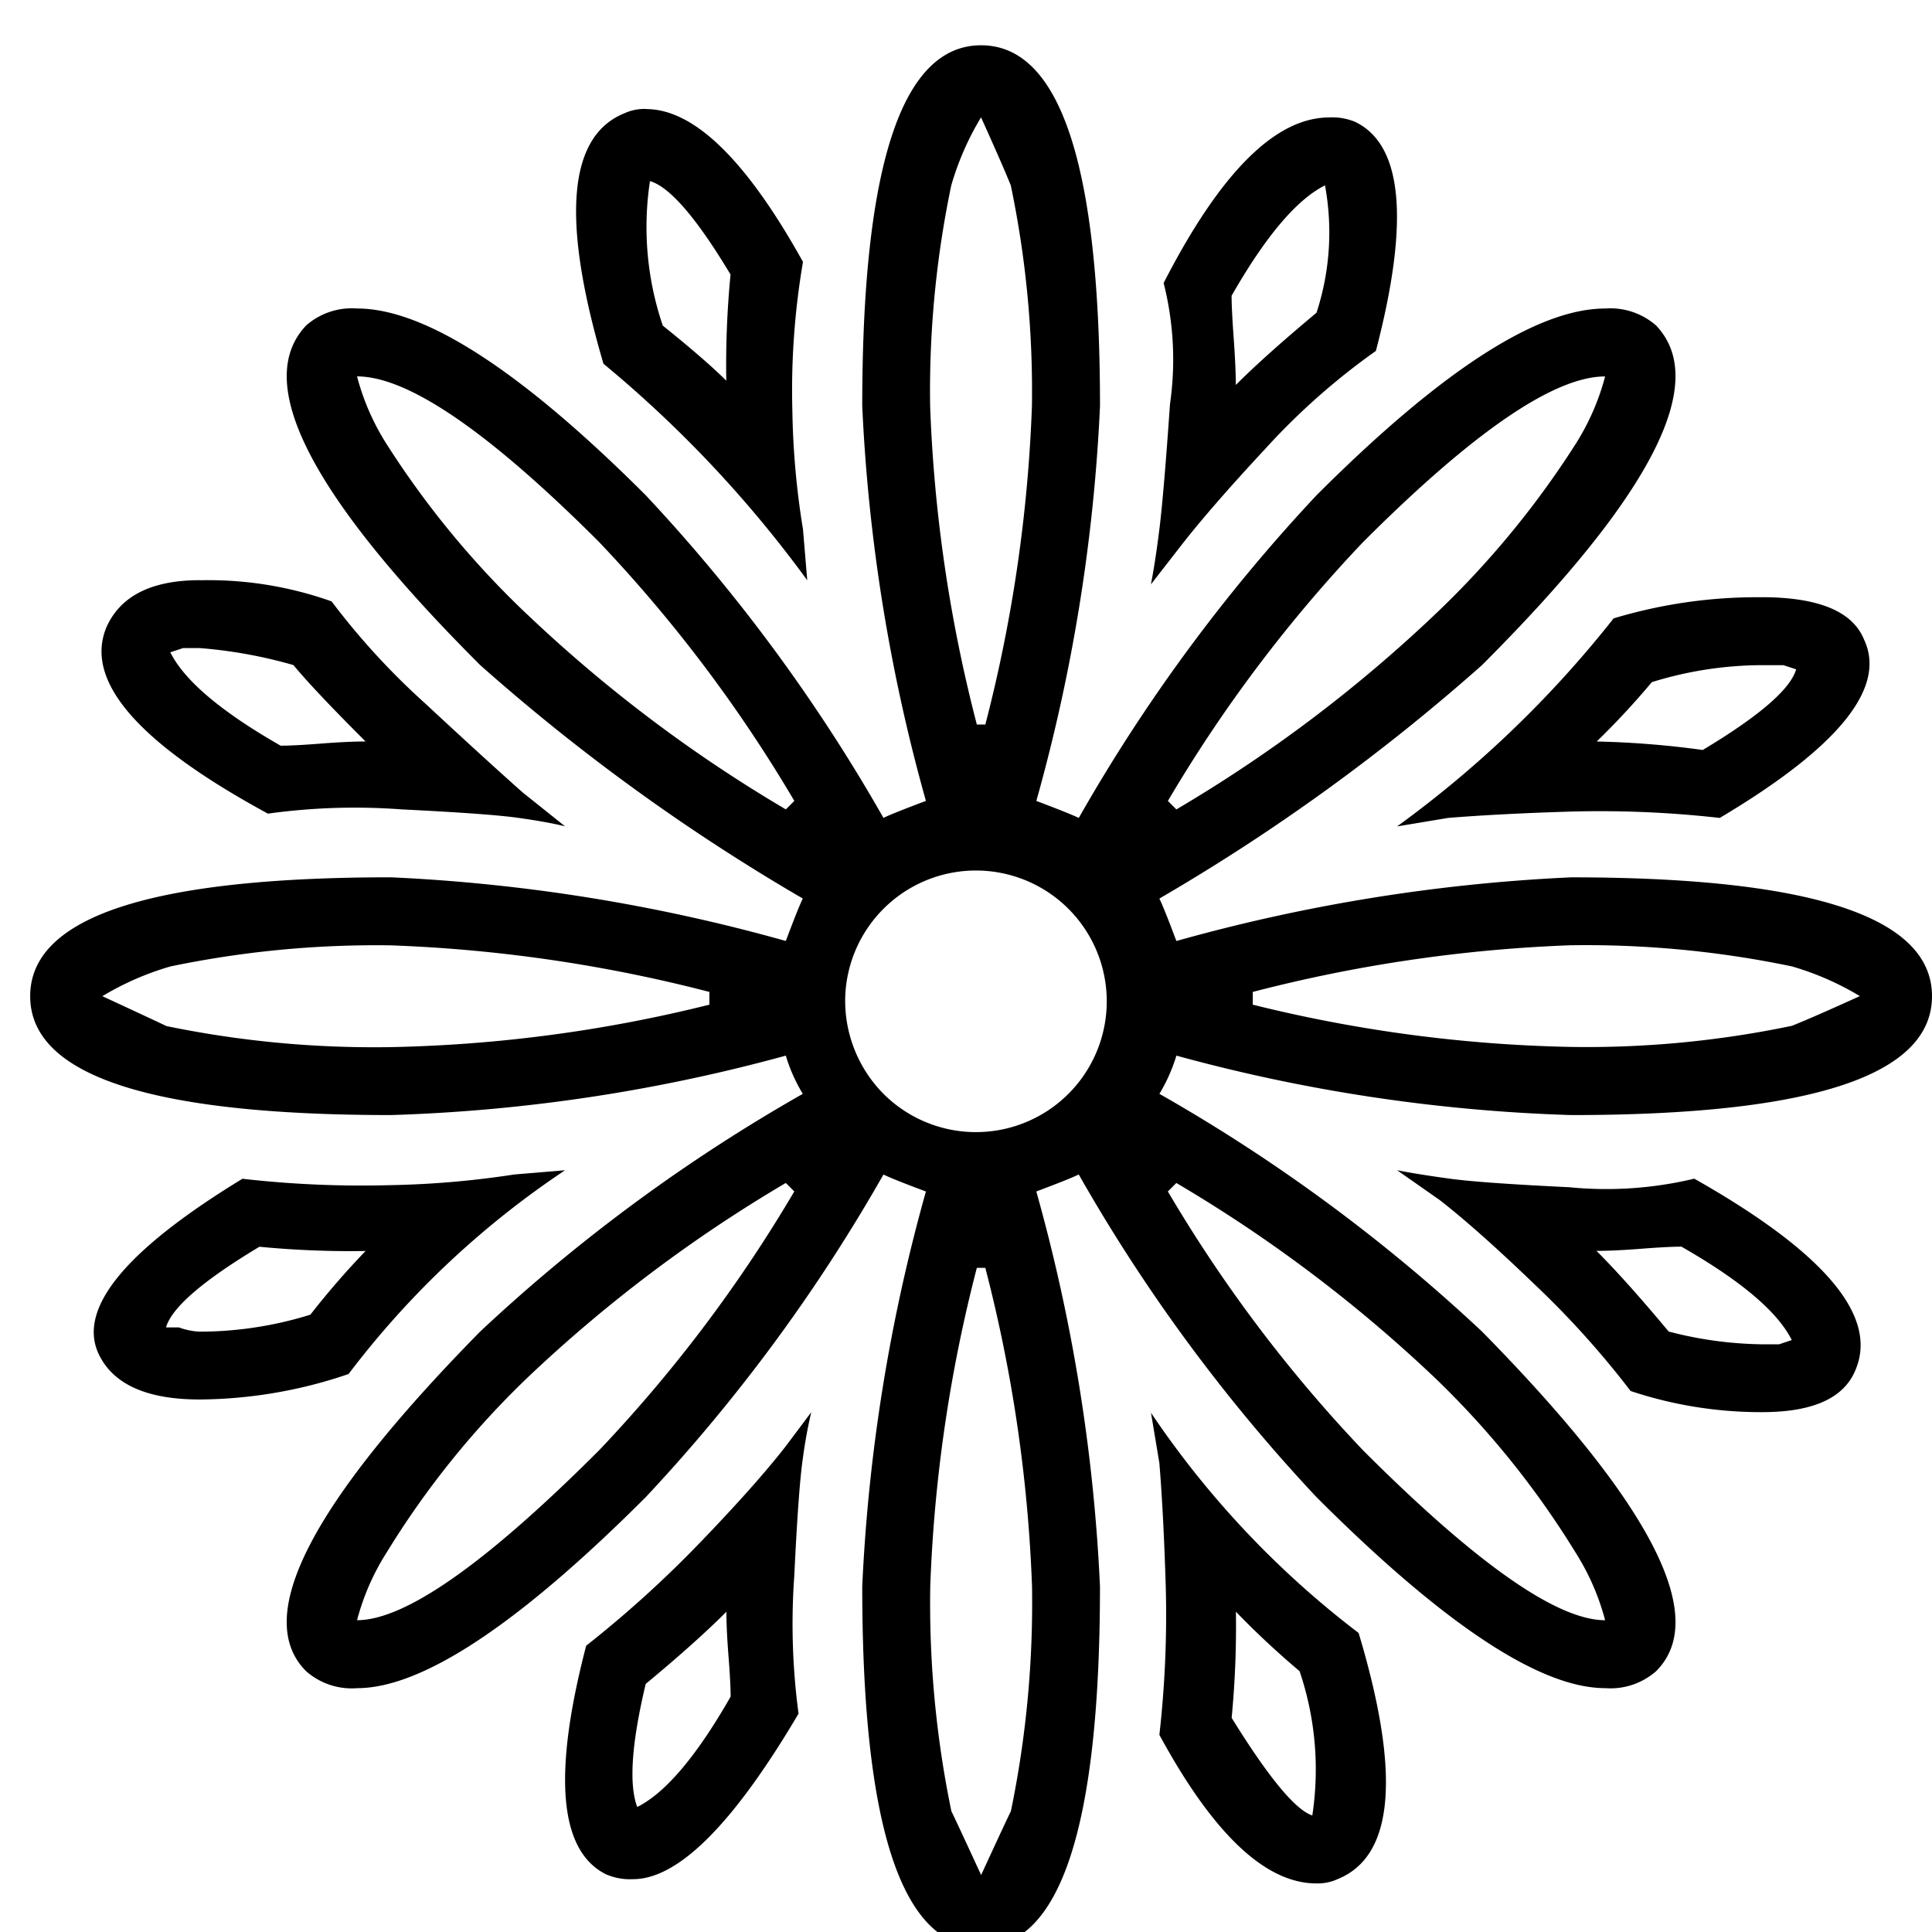 <svg xmlns="http://www.w3.org/2000/svg" width="64" height="64" viewBox="0 0 64 64">
  <defs>
    <style>
      .cls-1 {
        fill-rule: evenodd;
      }
    </style>
  </defs>
  <path id="_" data-name="" class="cls-1" d="M64,33q0-3.935-11.953-3.937a58.151,58.151,0,0,0-13.078,2.109c-0.281-.749-0.47-1.217-0.563-1.406a66.4,66.4,0,0,0,10.688-7.734q8.438-8.437,5.766-11.25a2.3,2.3,0,0,0-1.687-.562q-3.375,0-9.562,6.187a56.337,56.337,0,0,0-7.875,10.688c-0.189-.092-0.657-0.281-1.406-0.563a58.151,58.151,0,0,0,2.109-13.078Q36.438,1.5,32.5,1.5T28.563,13.453a58.151,58.151,0,0,0,2.109,13.078c-0.751.281-1.219,0.47-1.406,0.563a56.432,56.432,0,0,0-7.875-10.688q-6.19-6.186-9.562-6.187a2.294,2.294,0,0,0-1.687.562Q7.468,13.6,15.906,22.031a66.3,66.3,0,0,0,10.688,7.734q-0.142.284-.563,1.406a58.151,58.151,0,0,0-13.078-2.109Q1,29.063,1,33t11.953,3.938a55.906,55.906,0,0,0,13.078-1.969,5.42,5.42,0,0,0,.563,1.266,56.288,56.288,0,0,0-10.688,7.875q-8.437,8.579-5.766,11.25a2.285,2.285,0,0,0,1.688.563q3.233,0,9.563-6.328a56.288,56.288,0,0,0,7.875-10.688q0.28,0.142,1.406.563a58.151,58.151,0,0,0-2.109,13.078Q28.563,64.5,32.5,64.5t3.938-11.953a58.151,58.151,0,0,0-2.109-13.078q1.124-.422,1.406-0.563a56.193,56.193,0,0,0,7.875,10.688q6.328,6.328,9.563,6.328a2.292,2.292,0,0,0,1.688-.562q2.67-2.67-5.766-11.25a56.432,56.432,0,0,0-10.688-7.875,5.611,5.611,0,0,0,.563-1.266,55.874,55.874,0,0,0,13.078,1.969Q64,36.938,64,33ZM52.047,31.313a33.4,33.4,0,0,1,7.313.7,9.514,9.514,0,0,1,2.25.984q-1.549.705-2.25,0.984a33.26,33.26,0,0,1-7.312.7A47.362,47.362,0,0,1,41.5,33.281V32.859a49,49,0,0,1,10.547-1.547h0Zm1.125-18.844a7.955,7.955,0,0,1-.984,2.25,30.08,30.08,0,0,1-4.641,5.625,47.217,47.217,0,0,1-8.578,6.469l-0.281-.281a47.217,47.217,0,0,1,6.469-8.578q5.484-5.484,8.016-5.484h0ZM17.453,20.344a29.905,29.905,0,0,1-4.641-5.625,7.883,7.883,0,0,1-.984-2.25q2.531,0,8.016,5.484a47.318,47.318,0,0,1,6.469,8.578l-0.281.281a47.139,47.139,0,0,1-8.578-6.469h0ZM5.5,33.984Q5.217,33.846,3.391,33a9.438,9.438,0,0,1,2.25-.984,33.38,33.38,0,0,1,7.312-.7A49.037,49.037,0,0,1,23.5,32.859v0.422a47.394,47.394,0,0,1-10.547,1.406,34,34,0,0,1-7.453-.7h0Zm6.328,19.688a7.909,7.909,0,0,1,.984-2.25,29.028,29.028,0,0,1,4.641-5.766,47.24,47.24,0,0,1,8.578-6.469l0.281,0.281a47.24,47.24,0,0,1-6.469,8.578q-5.626,5.626-8.016,5.625h0Zm35.719-8.016a29.188,29.188,0,0,1,4.641,5.766,7.98,7.98,0,0,1,.984,2.25q-2.393,0-8.016-5.625a47.139,47.139,0,0,1-6.469-8.578l0.281-.281A47.318,47.318,0,0,1,47.547,45.656ZM32.5,3.891q0.7,1.549.984,2.25a33.394,33.394,0,0,1,.7,7.312A49,49,0,0,1,32.641,24H32.359a48.861,48.861,0,0,1-1.547-10.547,33.26,33.26,0,0,1,.7-7.312,9.42,9.42,0,0,1,.984-2.25h0Zm0,58.219Q31.656,60.28,31.516,60a34,34,0,0,1-.7-7.453A48.9,48.9,0,0,1,32.359,42h0.281a49.037,49.037,0,0,1,1.547,10.547,34.137,34.137,0,0,1-.7,7.453q-0.142.28-.984,2.109h0ZM28,33a4.333,4.333,0,1,1,1.266,3.234A4.381,4.381,0,0,1,28,33ZM38.125,46.781l0.281,1.688q0.138,1.688.211,4.078a35.4,35.4,0,0,1-.211,4.922q2.67,4.921,5.2,4.922a1.59,1.59,0,0,0,.7-0.141q2.811-1.127.7-8.156a30.677,30.677,0,0,1-6.891-7.313h0ZM40.8,56.906a31.712,31.712,0,0,0,.141-3.516,28.193,28.193,0,0,0,2.109,1.969,10.145,10.145,0,0,1,.422,4.781q-0.844-.28-2.672-3.234h0ZM21.391,3.609a1.583,1.583,0,0,0-.7.141q-2.815,1.127-.7,8.3a39.41,39.41,0,0,1,6.75,7.172l-0.141-1.688a26.793,26.793,0,0,1-.352-3.937,25.248,25.248,0,0,1,.352-4.922q-2.815-5.062-5.2-5.062h0Zm0.563,7.172A10.142,10.142,0,0,1,21.531,6Q22.513,6.283,24.2,9.094a31.225,31.225,0,0,0-.141,3.516q-0.705-.7-2.109-1.828h0ZM3.25,44.813q0.7,1.549,3.375,1.547a15.527,15.527,0,0,0,4.922-.844,29.549,29.549,0,0,1,7.172-6.75l-1.688.141a30.413,30.413,0,0,1-4.078.352,34.736,34.736,0,0,1-4.922-.211Q2.263,42.564,3.25,44.813h0Zm3.375-.7a2.286,2.286,0,0,1-.7-0.141H5.5q0.28-.982,3.094-2.672a31.171,31.171,0,0,0,3.516.141,27.013,27.013,0,0,0-1.828,2.109,12.363,12.363,0,0,1-3.656.563h0Zm51.75-24.328a16.447,16.447,0,0,0-4.922.7,36.255,36.255,0,0,1-7.172,6.891l1.688-.281q1.688-.138,4.078-0.211a35.417,35.417,0,0,1,4.922.211q5.906-3.513,4.781-5.906-0.564-1.4-3.375-1.406h0Zm-5.484,4.781a26.378,26.378,0,0,0,1.828-1.969,12.409,12.409,0,0,1,3.656-.563h0.7L59.5,22.172q-0.284.986-3.094,2.672a30.383,30.383,0,0,0-3.516-.281h0ZM20.125,62.109a1.976,1.976,0,0,0,.844.141q2.248,0,5.484-5.484a22.323,22.323,0,0,1-.141-4.57q0.138-2.881.281-3.867a15.537,15.537,0,0,1,.281-1.547l-0.844,1.125q-0.985,1.266-2.812,3.164a37.156,37.156,0,0,1-3.8,3.445q-1.687,6.47.7,7.594h0Zm1.266-6.328q1.688-1.4,2.672-2.391c0,0.376.022,0.868,0.07,1.477s0.07,1.055.07,1.336q-1.687,2.953-3.094,3.656-0.422-1.124.281-4.078h0ZM44.031,3.891q-2.673,0-5.484,5.484a10.327,10.327,0,0,1,.211,4.008q-0.211,3.026-.352,4.148t-0.281,1.828l0.984-1.266q0.982-1.266,2.813-3.234a22.582,22.582,0,0,1,3.656-3.234q1.688-6.467-.7-7.594a1.99,1.99,0,0,0-.844-0.141h0ZM40.938,12.75q0-.56-0.07-1.547c-0.048-.655-0.07-1.125-0.07-1.406q1.688-2.953,3.094-3.656a8.566,8.566,0,0,1-.281,4.219q-1.687,1.407-2.672,2.391h0ZM6.625,19.219q-2.393,0-3.094,1.547Q2.4,23.439,8.875,26.953a20.9,20.9,0,0,1,4.43-.141q2.881,0.142,3.867.281t1.547,0.281L17.313,26.25q-1.266-1.124-3.234-2.953a23.85,23.85,0,0,1-3.094-3.375,12.163,12.163,0,0,0-4.359-.7h0Zm-0.562,2.25H6.625a15.628,15.628,0,0,1,3.094.562q0.7,0.844,2.391,2.531-0.564,0-1.477.07c-0.611.048-1.055,0.07-1.336,0.07q-2.953-1.687-3.656-3.094ZM51.977,39.328q-2.884-.138-3.937-0.281t-1.758-.281l1.406,0.984q1.266,0.985,3.164,2.813a29.736,29.736,0,0,1,3.164,3.516,13.652,13.652,0,0,0,4.359.7q2.531,0,3.094-1.406,1.124-2.67-5.344-6.328A12.5,12.5,0,0,1,51.977,39.328Zm3.3,4.781q-1.407-1.687-2.391-2.672c0.374,0,.866-0.022,1.477-0.07s1.055-.07,1.336-0.07q2.953,1.688,3.656,3.094l-0.422.141H58.375a12.836,12.836,0,0,1-3.094-.422h0Z"/>
</svg>
